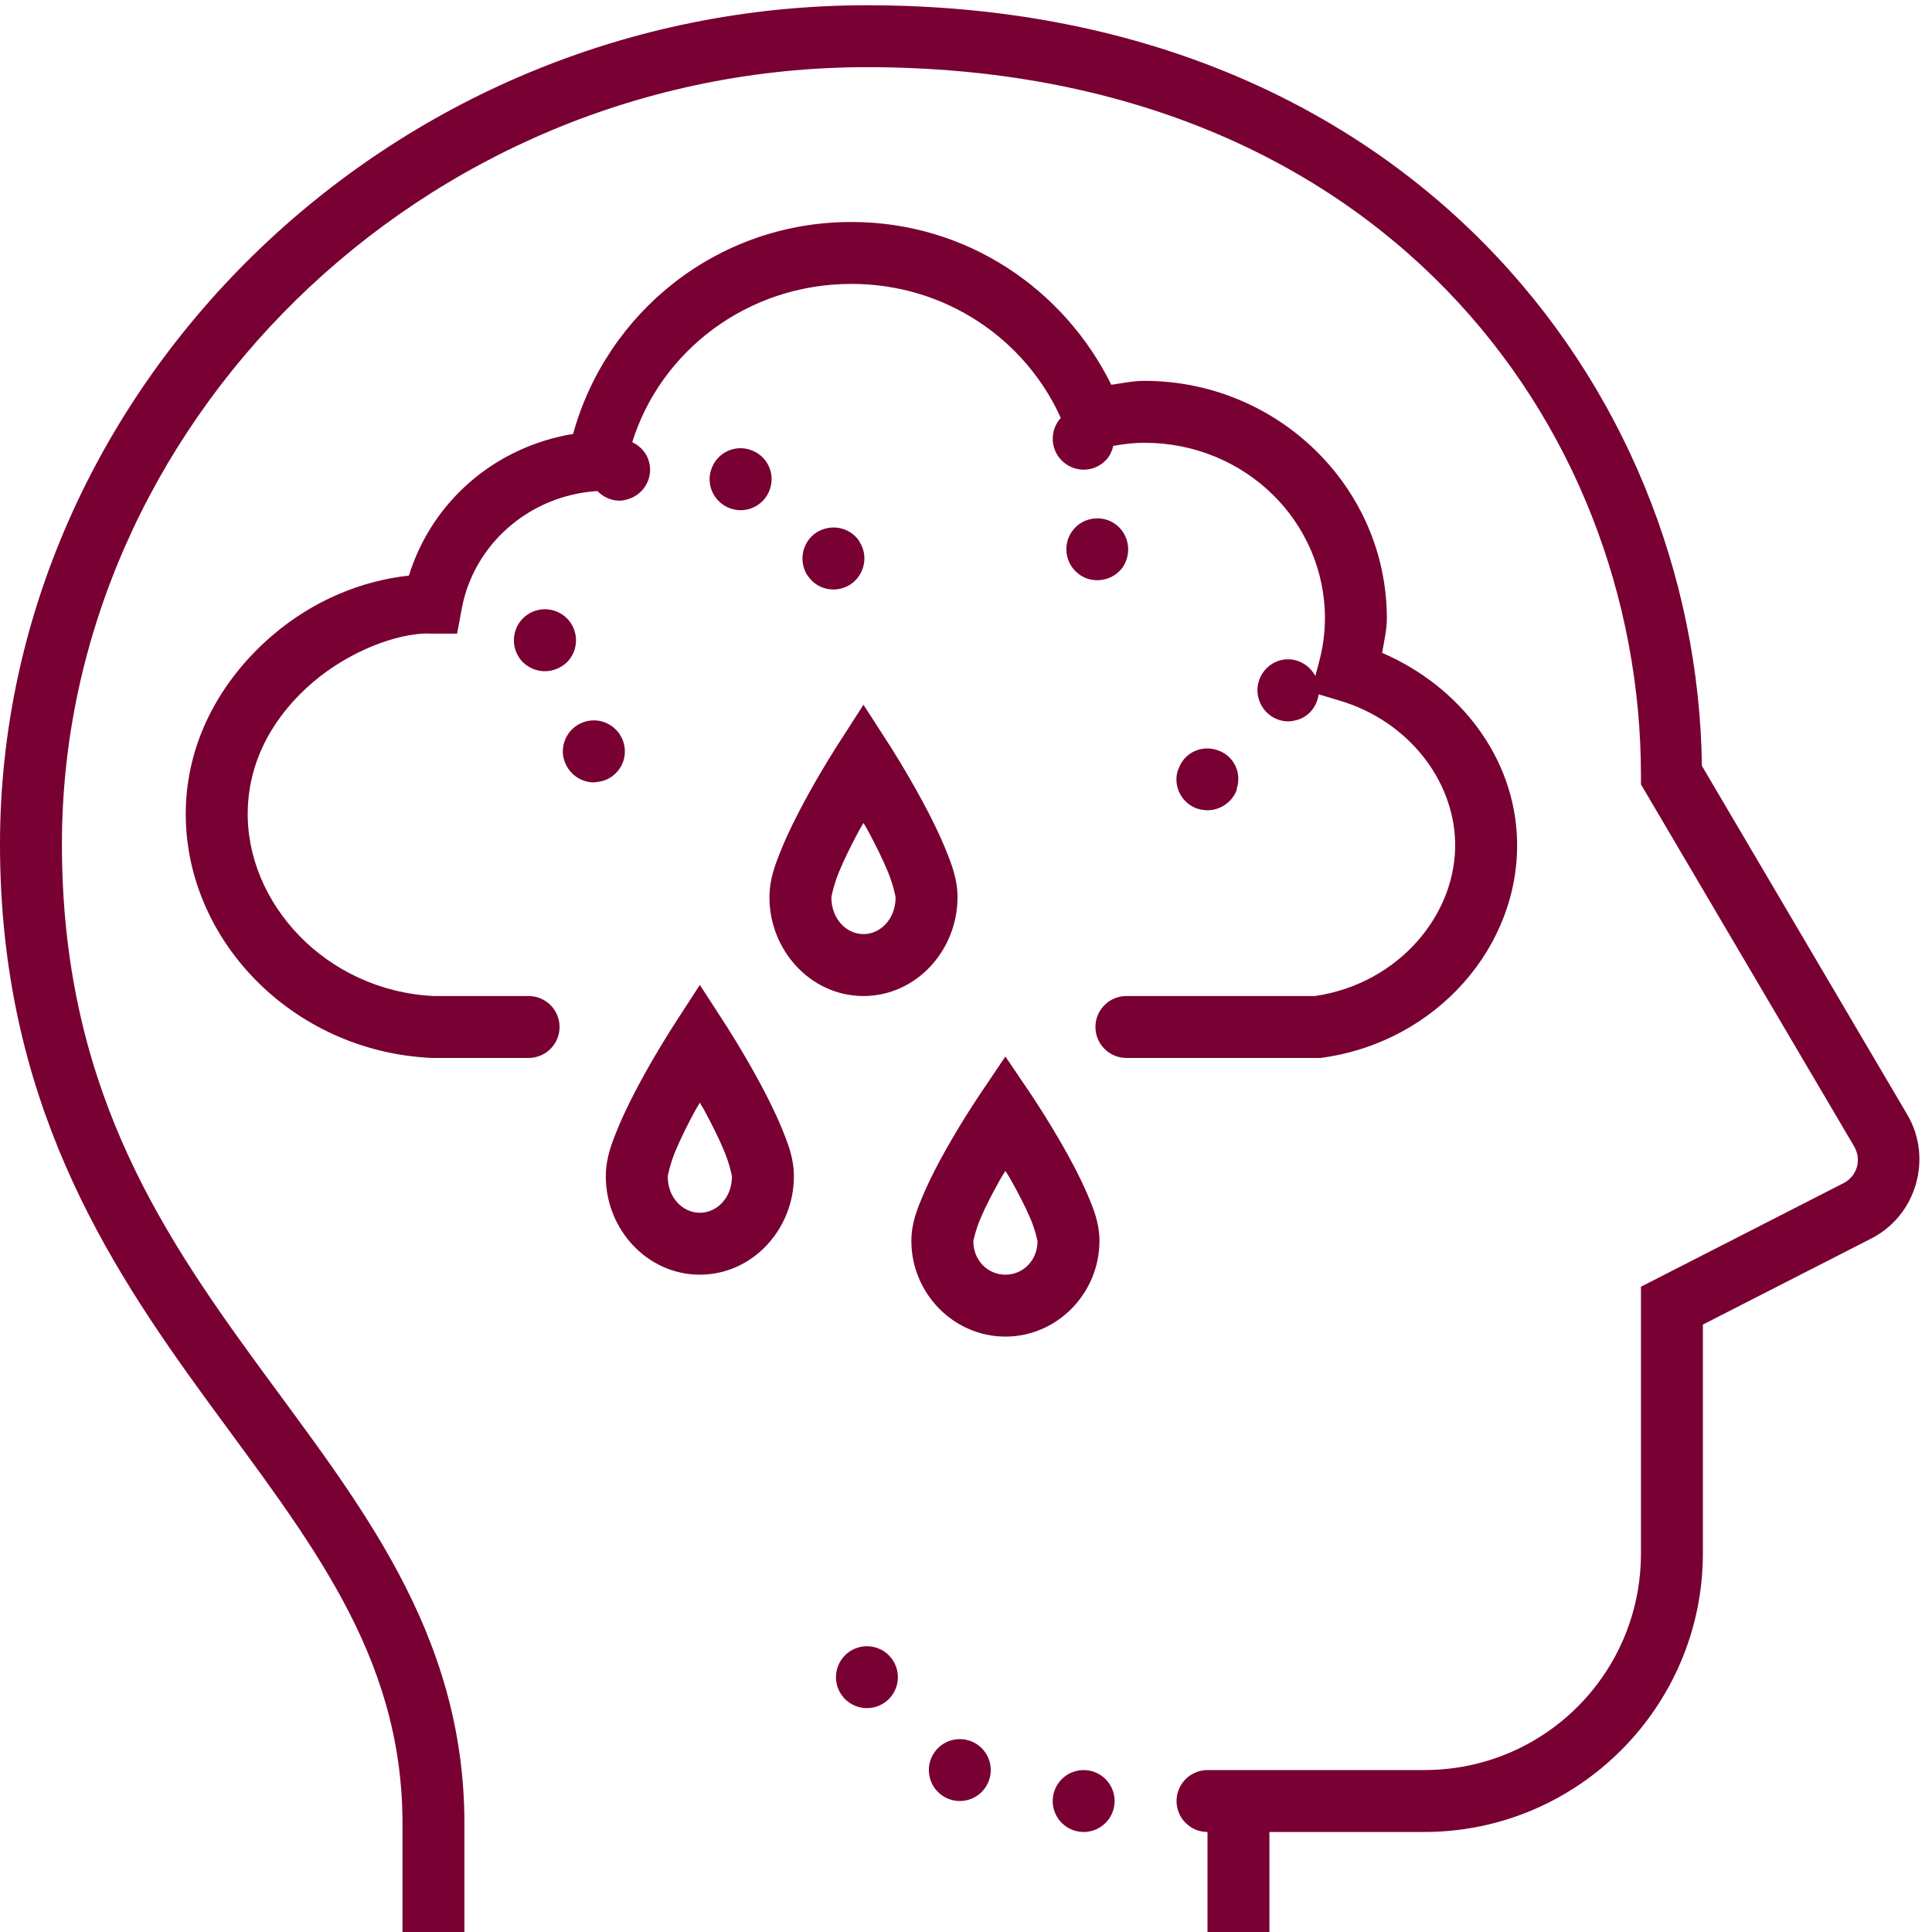 <svg xmlns="http://www.w3.org/2000/svg" xmlns:xlink="http://www.w3.org/1999/xlink" width="1080" zoomAndPan="magnify" viewBox="0 0 810 810" height="1080" preserveAspectRatio="xMidYMid meet" version="1.0"><path fill="#780032" d="M 363.461 2.203 C 161.781 2.203 0 164.555 0 353.926 C 0 460.691 44.387 529.008 86.859 587.227 C 129.332 645.441 168.75 693.258 168.75 764.621 L 168.75 845.953 L 194.711 845.953 L 194.711 764.621 C 194.711 683.668 149.754 629.352 107.852 571.91 C 65.949 514.473 25.961 453.617 25.961 353.926 C 25.961 179.371 175.719 28.164 363.461 28.164 C 578.027 28.164 687.98 177.5 687.98 325.301 L 687.98 328.852 L 777.301 480.539 C 780.652 486.242 778.648 493.125 772.762 496.133 L 772.734 496.133 L 687.98 539.461 L 687.98 651.242 C 687.98 701.574 647.449 742.105 597.117 742.105 L 506.25 742.105 C 505.398 742.105 504.555 742.191 503.719 742.355 C 502.883 742.523 502.07 742.77 501.281 743.094 C 500.496 743.422 499.746 743.82 499.039 744.293 C 498.328 744.77 497.672 745.305 497.07 745.91 C 496.469 746.512 495.93 747.168 495.457 747.875 C 494.984 748.586 494.582 749.332 494.258 750.121 C 493.93 750.906 493.684 751.719 493.52 752.555 C 493.352 753.391 493.27 754.234 493.27 755.086 C 493.27 755.941 493.352 756.785 493.52 757.621 C 493.684 758.457 493.93 759.27 494.258 760.055 C 494.582 760.844 494.984 761.59 495.457 762.301 C 495.93 763.008 496.469 763.664 497.07 764.266 C 497.672 764.867 498.328 765.406 499.039 765.879 C 499.746 766.355 500.496 766.754 501.281 767.082 C 502.07 767.406 502.883 767.652 503.719 767.82 C 504.555 767.984 505.398 768.07 506.25 768.07 L 506.25 845.953 L 532.211 845.953 L 532.211 768.07 L 597.117 768.07 C 661.48 768.07 713.941 715.605 713.941 651.242 L 713.941 555.332 L 784.551 519.254 C 803.43 509.617 810.402 485.617 799.66 467.355 L 713.535 321.094 C 711.391 161.59 588.258 2.203 363.461 2.203 Z M 356.973 93.07 C 300.801 93.07 254.359 130.926 240.27 181.93 C 207.316 187.391 181.043 210.324 171.438 241.332 C 171.438 241.332 171.41 241.332 171.41 241.332 C 151.98 243.41 131.578 251.512 114.191 266.406 C 94.371 283.383 78.695 308.438 77.91 338.867 C 76.523 392.922 121.914 440.711 180.641 443.523 L 180.945 443.551 L 221.434 443.551 C 222.293 443.562 223.145 443.488 223.992 443.332 C 224.836 443.176 225.66 442.934 226.457 442.613 C 227.254 442.293 228.016 441.898 228.734 441.426 C 229.453 440.953 230.117 440.418 230.73 439.812 C 231.344 439.207 231.891 438.551 232.371 437.836 C 232.855 437.125 233.262 436.371 233.594 435.578 C 233.926 434.785 234.176 433.969 234.344 433.125 C 234.516 432.281 234.598 431.43 234.598 430.57 C 234.598 429.707 234.516 428.855 234.344 428.012 C 234.176 427.172 233.926 426.352 233.594 425.559 C 233.262 424.766 232.855 424.012 232.371 423.301 C 231.891 422.586 231.344 421.93 230.73 421.324 C 230.117 420.719 229.453 420.184 228.734 419.711 C 228.016 419.238 227.254 418.844 226.457 418.523 C 225.66 418.203 224.836 417.965 223.992 417.805 C 223.145 417.648 222.293 417.574 221.434 417.586 L 181.781 417.586 C 136.535 415.363 102.871 378.461 103.871 339.551 C 104.438 317.629 115.617 299.375 131.074 286.133 C 146.535 272.891 166.371 265.57 179.602 265.57 C 178.719 265.57 179.156 265.648 180.867 265.648 L 191.645 265.648 L 193.621 255.051 C 198.617 228.398 221.676 207.734 250.438 205.863 C 252.844 208.316 256.086 209.895 259.617 209.895 C 260.652 209.895 261.688 209.762 262.582 209.488 C 269.59 207.801 273.879 200.805 272.191 193.922 C 271.23 189.93 268.473 187 265.066 185.379 C 277.023 147.121 313.375 119.031 356.973 119.031 C 396.543 119.031 429.945 142.352 444.742 175.211 C 444.742 175.211 444.719 175.238 444.719 175.238 C 439.914 180.559 440.309 188.738 445.629 193.543 C 448.098 195.75 451.211 196.914 454.328 196.914 C 457.832 196.914 461.34 195.484 463.938 192.629 C 465.441 190.957 466.258 188.969 466.75 186.926 C 471.035 186.172 475.359 185.633 479.781 185.633 C 521.922 185.633 555.484 218.609 555.484 259.258 C 555.484 265.641 554.566 271.855 552.926 277.918 L 551.453 283.395 C 548.375 277.699 541.672 274.879 535.457 277.258 C 528.848 279.855 525.457 287.371 528.055 293.992 C 530 299.195 534.93 302.445 540.121 302.434 C 541.68 302.434 543.254 302.039 544.812 301.52 C 549.434 299.746 552.219 295.629 552.848 291.102 L 561.746 293.762 C 590.258 302.266 609.363 326.859 610.07 352.887 C 610.891 383.277 586.379 412.469 551.328 417.586 L 472.43 417.586 C 471.57 417.574 470.715 417.648 469.871 417.805 C 469.023 417.965 468.203 418.203 467.406 418.523 C 466.605 418.844 465.848 419.238 465.129 419.711 C 464.41 420.184 463.742 420.719 463.133 421.324 C 462.52 421.93 461.973 422.586 461.488 423.301 C 461.008 424.012 460.602 424.766 460.27 425.559 C 459.938 426.352 459.688 427.172 459.52 428.012 C 459.348 428.855 459.266 429.707 459.266 430.57 C 459.266 431.43 459.348 432.281 459.52 433.125 C 459.688 433.969 459.938 434.785 460.27 435.578 C 460.602 436.371 461.008 437.125 461.488 437.836 C 461.973 438.551 462.52 439.207 463.133 439.812 C 463.742 440.418 464.41 440.953 465.129 441.426 C 465.848 441.898 466.605 442.293 467.406 442.613 C 468.203 442.934 469.023 443.176 469.871 443.332 C 470.715 443.488 471.57 443.562 472.43 443.551 L 553.66 443.551 L 554.574 443.422 C 602.195 436.742 637.234 396.848 636.031 352.176 C 635.098 317.77 612.219 287.836 579.469 273.711 C 580.227 268.918 581.445 264.301 581.445 259.258 C 581.445 204.238 535.621 159.672 479.781 159.672 C 474.961 159.672 470.5 160.668 465.914 161.32 C 446.137 121.203 405.234 93.07 356.973 93.07 Z M 310.5 187.914 C 305.426 187.895 300.602 190.91 298.559 195.875 C 295.703 202.367 298.797 210.008 305.43 212.863 C 306.973 213.523 308.812 213.914 310.5 213.902 C 315.562 213.902 320.363 210.922 322.441 205.992 C 325.297 199.359 322.191 191.707 315.57 188.98 C 313.914 188.266 312.191 187.922 310.5 187.914 Z M 458.207 217.449 C 454.91 217.922 451.805 219.648 449.66 222.496 C 445.379 228.207 446.535 236.363 452.246 240.648 C 454.586 242.465 457.305 243.246 460.031 243.262 C 463.938 243.262 467.828 241.566 470.426 238.191 C 474.695 232.348 473.512 224.168 467.816 219.883 C 464.957 217.742 461.5 216.977 458.207 217.449 Z M 347.16 221.355 C 345.484 221.652 343.816 222.281 342.293 223.258 C 336.32 227.152 334.645 235.207 338.539 241.309 L 338.539 241.18 C 341.004 245.074 345.156 247.141 349.441 247.141 C 351.777 247.141 354.258 246.5 356.465 245.086 C 362.434 241.191 364.238 233.133 360.344 227.16 L 360.344 227.008 C 357.422 222.531 352.18 220.461 347.16 221.355 Z M 228.457 255.43 C 225.117 255.43 221.789 256.703 219.254 259.234 C 214.191 264.297 214.191 272.602 219.254 277.664 C 221.848 280.129 225.082 281.418 228.457 281.418 C 231.703 281.418 235.09 280.129 237.684 277.664 C 242.762 272.602 242.762 264.297 237.684 259.234 C 235.152 256.703 231.797 255.43 228.457 255.43 Z M 362.016 295.461 L 351.113 312.422 C 351.113 312.422 344.258 323.027 337.375 335.773 C 333.93 342.145 330.445 349.09 327.688 355.828 C 324.93 362.566 322.594 368.645 322.594 376.211 C 322.594 398.426 339.883 417.586 362.016 417.586 C 384.152 417.586 401.441 398.426 401.441 376.211 C 401.441 368.645 399.102 362.566 396.344 355.828 C 393.586 349.09 390.102 342.145 386.66 335.773 C 379.773 323.027 372.945 312.422 372.945 312.422 Z M 248.055 302.055 C 240.914 302.574 235.598 308.668 235.984 315.82 C 236.504 322.688 242.219 328.016 248.969 328.016 C 249.227 328.016 249.605 328.02 249.879 327.887 C 257.02 327.484 262.469 321.262 261.949 314.121 C 261.43 306.969 255.207 301.535 248.055 302.055 Z M 505.312 313.816 C 500.281 314.141 495.711 317.406 494.055 322.566 L 493.93 322.566 C 491.594 329.328 495.203 336.695 501.965 339.043 C 503.395 339.422 504.82 339.703 506.25 339.703 C 511.57 339.703 516.637 336.328 518.598 331.008 L 518.445 330.855 C 520.793 324.105 517.289 316.707 510.406 314.504 C 508.719 313.918 506.988 313.711 505.312 313.816 Z M 362.016 345.051 C 362.898 346.617 362.918 346.461 363.816 348.121 C 366.984 353.984 370.109 360.262 372.309 365.641 C 374.512 371.016 375.48 375.941 375.48 376.211 C 375.48 385.359 369.09 391.625 362.016 391.625 C 354.945 391.625 348.555 385.359 348.555 376.211 C 348.555 375.938 349.523 371.016 351.723 365.641 C 353.922 360.262 357.051 353.984 360.215 348.121 C 361.113 346.461 361.137 346.617 362.016 345.051 Z M 293.41 412.922 L 282.508 429.758 C 282.508 429.758 275.656 440.312 268.77 452.98 C 265.324 459.312 261.844 466.207 259.082 472.906 C 256.324 479.609 253.988 485.648 253.988 493.215 C 253.988 515.371 271.324 534.414 293.41 534.414 C 315.5 534.414 332.836 515.371 332.836 493.215 C 332.836 485.648 330.473 479.609 327.715 472.906 C 324.953 466.207 321.473 459.312 318.027 452.98 C 311.141 440.312 304.312 429.758 304.312 429.758 Z M 421.52 442.941 L 410.77 458.887 C 410.77 458.887 403.906 469.035 397.004 481.223 C 393.551 487.316 390.07 493.938 387.293 500.418 C 384.516 506.895 382.098 512.754 382.098 520.316 C 382.098 542.125 399.73 560.375 421.52 560.375 C 443.309 560.375 460.945 542.125 460.945 520.316 C 460.945 512.754 458.551 506.895 455.773 500.418 C 452.992 493.938 449.488 487.32 446.035 481.223 C 439.133 469.035 432.297 458.887 432.297 458.887 Z M 293.41 462.309 C 294.297 463.875 294.309 463.719 295.211 465.379 C 298.379 471.199 301.508 477.461 303.703 482.797 C 305.902 488.133 306.875 492.996 306.875 493.215 C 306.875 502.215 300.531 508.453 293.41 508.453 C 286.293 508.453 279.949 502.215 279.949 493.215 C 279.949 492.996 280.895 488.133 283.094 482.797 C 285.289 477.461 288.418 471.199 291.586 465.379 C 292.492 463.715 292.523 463.879 293.41 462.309 Z M 421.52 490.91 C 422.457 492.492 422.488 492.336 423.445 494.027 C 426.605 499.605 429.734 505.578 431.914 510.66 C 434.094 515.738 434.984 520.406 434.984 520.316 C 434.984 528.422 428.938 534.414 421.52 534.414 C 414.102 534.414 408.059 528.422 408.059 520.316 C 408.059 520.398 408.973 515.738 411.152 510.66 C 413.328 505.578 416.434 499.605 419.594 494.027 C 420.551 492.34 420.582 492.492 421.52 490.91 Z M 363.461 690.184 C 362.609 690.184 361.766 690.266 360.93 690.434 C 360.094 690.598 359.281 690.848 358.492 691.172 C 357.707 691.5 356.957 691.898 356.25 692.371 C 355.543 692.844 354.887 693.383 354.281 693.984 C 353.68 694.59 353.141 695.242 352.668 695.953 C 352.195 696.66 351.797 697.41 351.469 698.195 C 351.145 698.984 350.895 699.797 350.73 700.633 C 350.562 701.469 350.48 702.312 350.48 703.164 C 350.48 704.016 350.562 704.859 350.73 705.695 C 350.895 706.531 351.145 707.344 351.469 708.133 C 351.797 708.918 352.195 709.668 352.668 710.375 C 353.141 711.086 353.68 711.742 354.281 712.344 C 354.887 712.945 355.543 713.484 356.25 713.957 C 356.957 714.43 357.707 714.832 358.492 715.156 C 359.281 715.484 360.094 715.73 360.93 715.895 C 361.766 716.062 362.609 716.145 363.461 716.145 C 364.312 716.145 365.156 716.062 365.992 715.895 C 366.828 715.73 367.641 715.484 368.43 715.156 C 369.215 714.832 369.965 714.43 370.672 713.957 C 371.383 713.484 372.039 712.945 372.641 712.344 C 373.242 711.742 373.781 711.086 374.254 710.375 C 374.727 709.668 375.129 708.918 375.453 708.133 C 375.781 707.344 376.027 706.531 376.191 705.695 C 376.359 704.859 376.441 704.016 376.441 703.164 C 376.441 702.312 376.359 701.469 376.191 700.633 C 376.027 699.797 375.781 698.984 375.453 698.195 C 375.129 697.41 374.727 696.66 374.254 695.953 C 373.781 695.242 373.242 694.59 372.641 693.984 C 372.039 693.383 371.383 692.844 370.672 692.371 C 369.965 691.898 369.215 691.5 368.43 691.172 C 367.641 690.848 366.828 690.598 365.992 690.434 C 365.156 690.266 364.312 690.184 363.461 690.184 Z M 402.402 729.125 C 401.551 729.125 400.707 729.211 399.871 729.375 C 399.035 729.543 398.223 729.789 397.438 730.113 C 396.648 730.441 395.902 730.84 395.191 731.312 C 394.484 731.789 393.828 732.324 393.227 732.93 C 392.621 733.531 392.086 734.188 391.609 734.895 C 391.137 735.605 390.738 736.352 390.41 737.141 C 390.086 737.926 389.84 738.738 389.672 739.574 C 389.508 740.41 389.422 741.254 389.422 742.105 C 389.422 742.961 389.508 743.805 389.672 744.641 C 389.84 745.477 390.086 746.285 390.41 747.074 C 390.738 747.863 391.137 748.609 391.609 749.32 C 392.086 750.027 392.621 750.684 393.227 751.285 C 393.828 751.887 394.484 752.426 395.191 752.898 C 395.902 753.375 396.648 753.773 397.438 754.098 C 398.223 754.426 399.035 754.672 399.871 754.84 C 400.707 755.004 401.551 755.086 402.402 755.086 C 403.258 755.086 404.102 755.004 404.938 754.84 C 405.773 754.672 406.582 754.426 407.371 754.098 C 408.16 753.773 408.906 753.375 409.617 752.898 C 410.324 752.426 410.98 751.887 411.582 751.285 C 412.184 750.684 412.723 750.027 413.195 749.32 C 413.672 748.609 414.07 747.863 414.395 747.074 C 414.723 746.285 414.969 745.477 415.137 744.641 C 415.301 743.805 415.383 742.961 415.383 742.105 C 415.383 741.254 415.301 740.41 415.137 739.574 C 414.969 738.738 414.723 737.926 414.395 737.141 C 414.07 736.352 413.672 735.605 413.195 734.895 C 412.723 734.188 412.184 733.531 411.582 732.93 C 410.98 732.324 410.324 731.789 409.617 731.312 C 408.906 730.84 408.16 730.441 407.371 730.113 C 406.582 729.789 405.773 729.543 404.938 729.375 C 404.102 729.211 403.258 729.125 402.402 729.125 Z M 454.328 742.105 C 453.473 742.105 452.629 742.191 451.793 742.355 C 450.957 742.523 450.148 742.77 449.359 743.094 C 448.57 743.422 447.824 743.82 447.113 744.293 C 446.406 744.77 445.75 745.305 445.148 745.91 C 444.547 746.512 444.008 747.168 443.535 747.875 C 443.059 748.586 442.66 749.332 442.336 750.121 C 442.008 750.906 441.762 751.719 441.594 752.555 C 441.43 753.391 441.348 754.234 441.348 755.086 C 441.348 755.941 441.43 756.785 441.594 757.621 C 441.762 758.457 442.008 759.27 442.336 760.055 C 442.66 760.844 443.059 761.59 443.535 762.301 C 444.008 763.008 444.547 763.664 445.148 764.266 C 445.75 764.867 446.406 765.406 447.113 765.879 C 447.824 766.355 448.57 766.754 449.359 767.082 C 450.148 767.406 450.957 767.652 451.793 767.82 C 452.629 767.984 453.473 768.07 454.328 768.07 C 455.18 768.07 456.023 767.984 456.859 767.82 C 457.695 767.652 458.508 767.406 459.293 767.082 C 460.082 766.754 460.828 766.355 461.539 765.879 C 462.246 765.406 462.902 764.867 463.504 764.266 C 464.109 763.664 464.645 763.008 465.121 762.301 C 465.594 761.59 465.992 760.844 466.32 760.055 C 466.645 759.27 466.891 758.457 467.059 757.621 C 467.223 756.785 467.309 755.941 467.309 755.086 C 467.309 754.234 467.223 753.391 467.059 752.555 C 466.891 751.719 466.645 750.906 466.32 750.121 C 465.992 749.332 465.594 748.586 465.121 747.875 C 464.645 747.168 464.109 746.512 463.504 745.91 C 462.902 745.305 462.246 744.77 461.539 744.293 C 460.828 743.82 460.082 743.422 459.293 743.094 C 458.508 742.77 457.695 742.523 456.859 742.355 C 456.023 742.191 455.18 742.105 454.328 742.105 Z M 454.328 742.105 " fill-opacity="1" fill-rule="nonzero"/></svg>